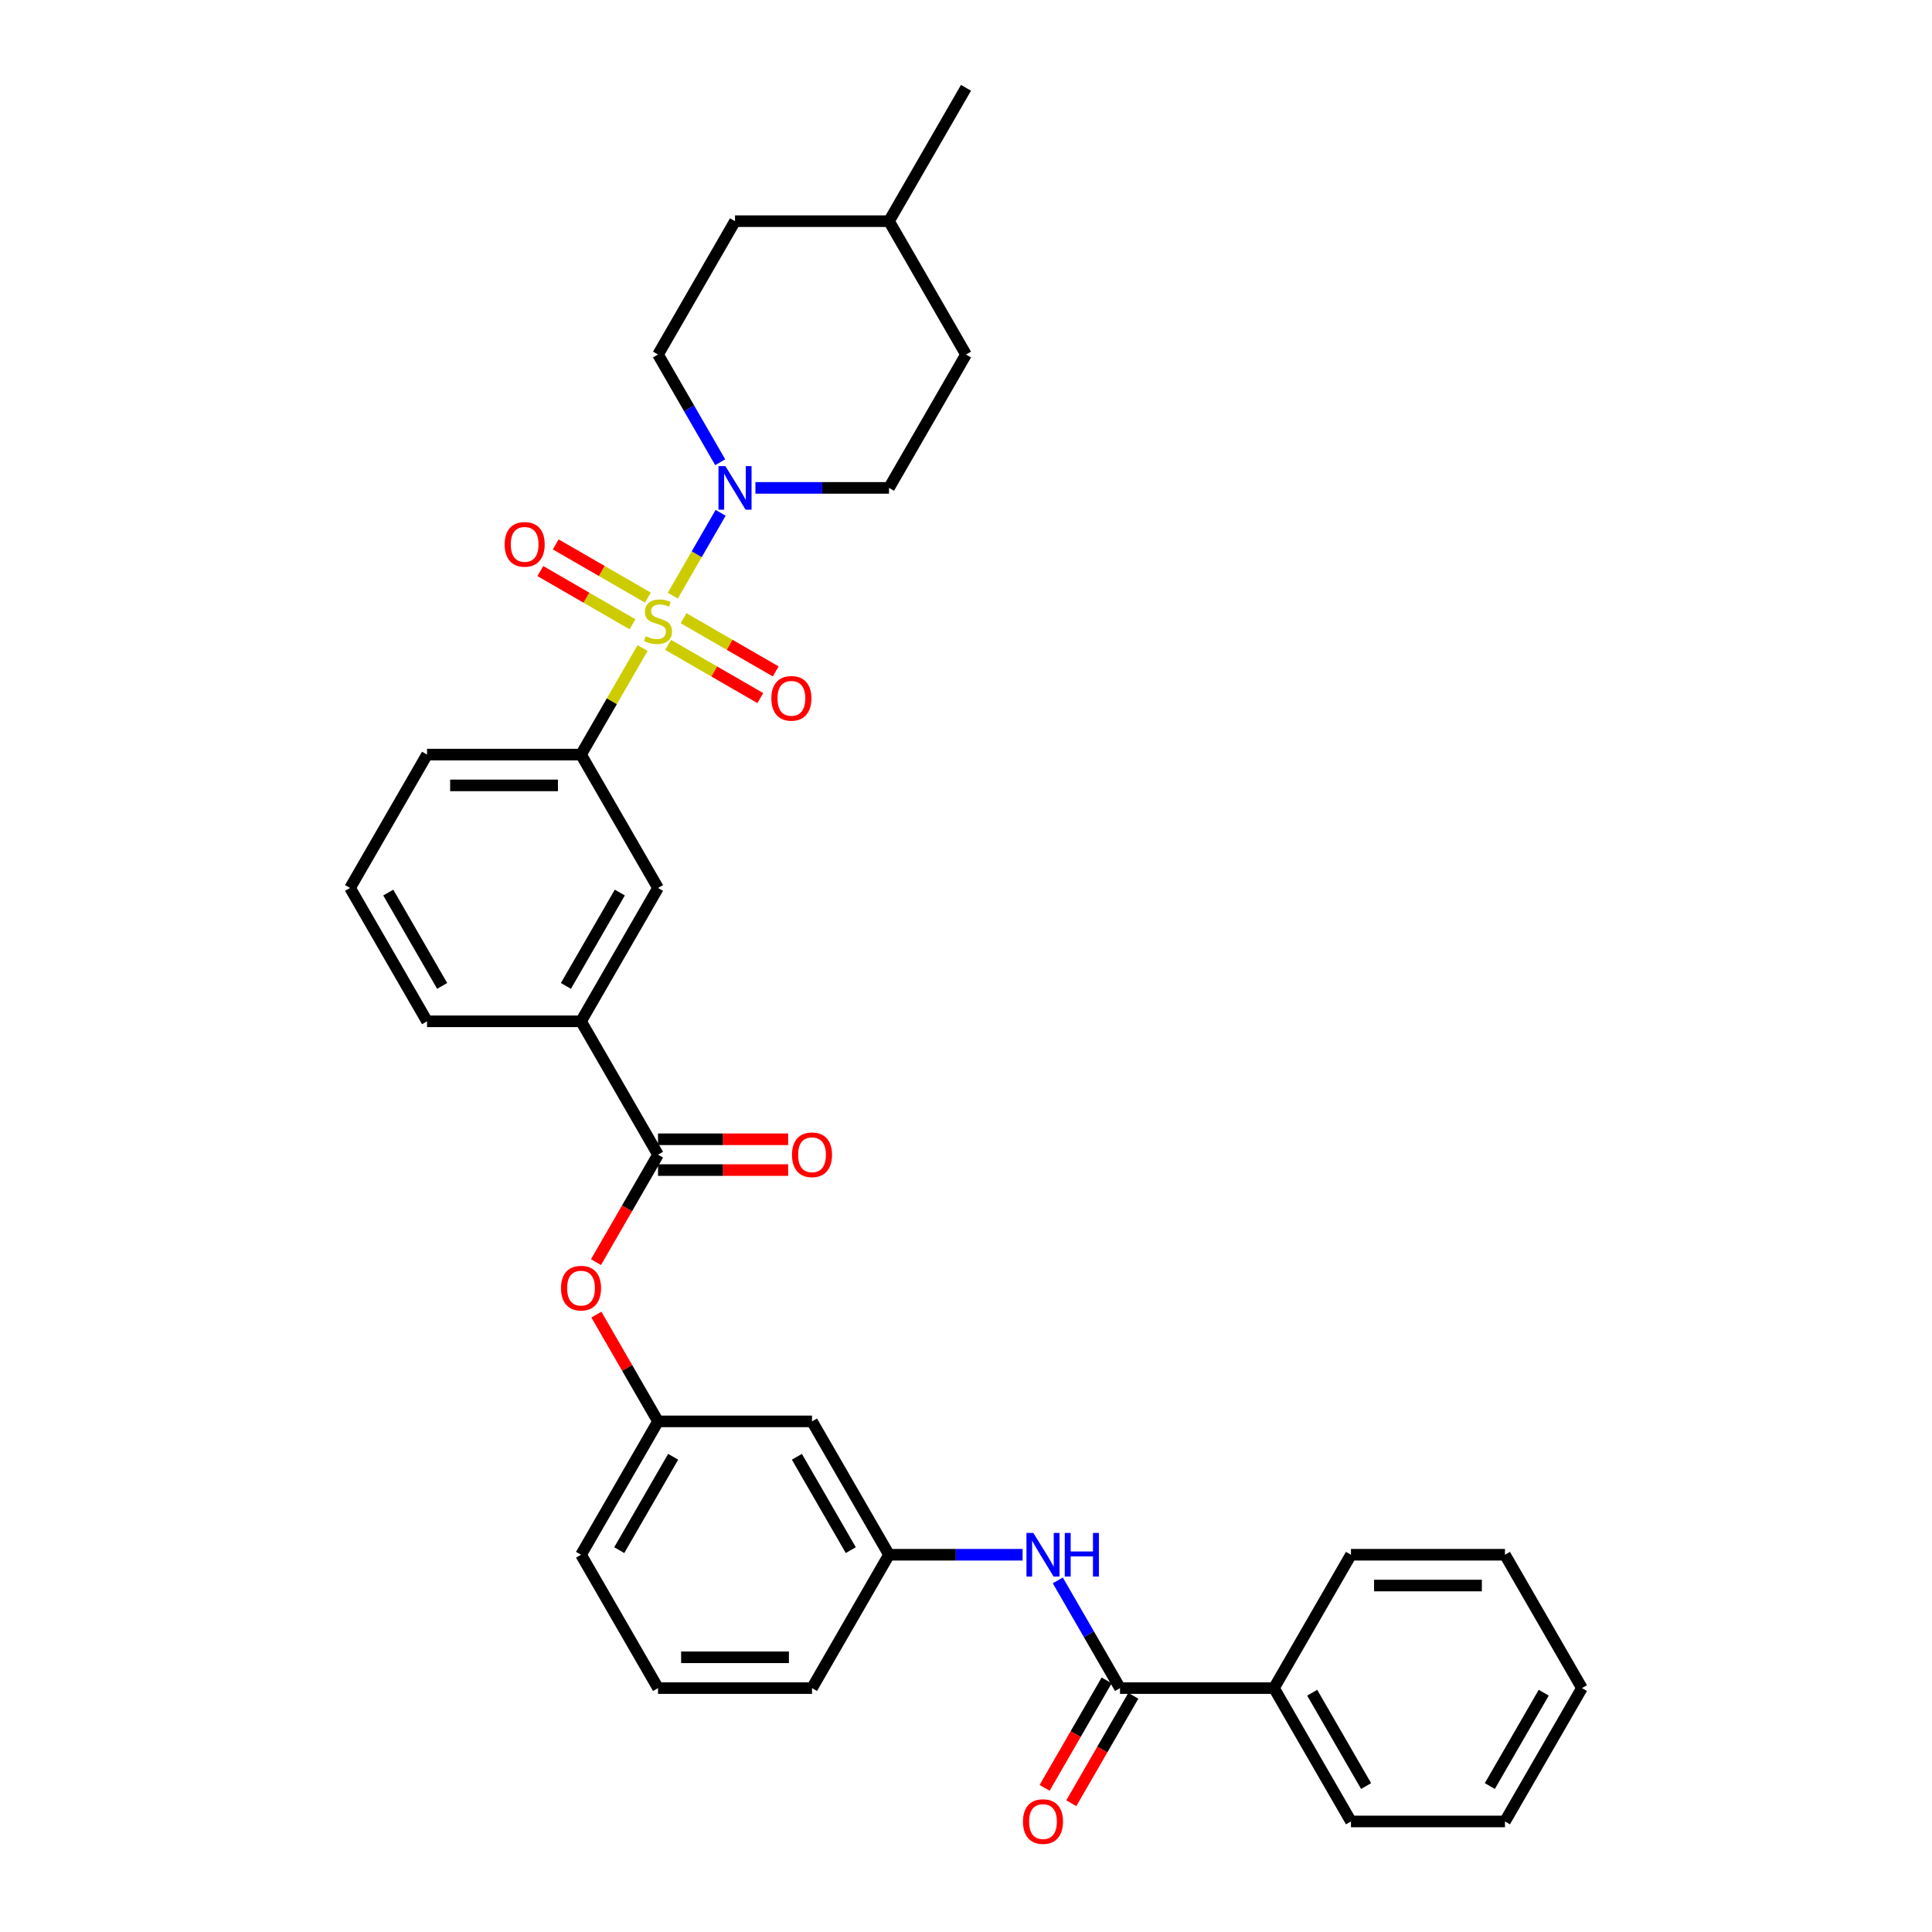 <?xml version='1.0' encoding='iso-8859-1'?>
<svg version='1.1' baseProfile='full'
              xmlns='http://www.w3.org/2000/svg'
                      xmlns:rdkit='http://www.rdkit.org/xml'
                      xmlns:xlink='http://www.w3.org/1999/xlink'
                  xml:space='preserve'
width='1000px' height='1000px' viewBox='0 0 1000 1000'>
<!-- END OF HEADER -->
<rect style='opacity:1.0;fill:#FFFFFF;stroke:none' width='1000' height='1000' x='0' y='0'> </rect>
<path class='bond-0' d='M 348.241,308.308 L 360.62,286.867' style='fill:none;fill-rule:evenodd;stroke:#CCCC00;stroke-width:6px;stroke-linecap:butt;stroke-linejoin:miter;stroke-opacity:1' />
<path class='bond-0' d='M 360.62,286.867 L 372.999,265.426' style='fill:none;fill-rule:evenodd;stroke:#0000FF;stroke-width:6px;stroke-linecap:butt;stroke-linejoin:miter;stroke-opacity:1' />
<path class='bond-1' d='M 332.596,335.408 L 316.669,362.994' style='fill:none;fill-rule:evenodd;stroke:#CCCC00;stroke-width:6px;stroke-linecap:butt;stroke-linejoin:miter;stroke-opacity:1' />
<path class='bond-1' d='M 316.669,362.994 L 300.742,390.58' style='fill:none;fill-rule:evenodd;stroke:#000000;stroke-width:6px;stroke-linecap:butt;stroke-linejoin:miter;stroke-opacity:1' />
<path class='bond-7' d='M 345.838,333.786 L 369.692,347.558' style='fill:none;fill-rule:evenodd;stroke:#CCCC00;stroke-width:6px;stroke-linecap:butt;stroke-linejoin:miter;stroke-opacity:1' />
<path class='bond-7' d='M 369.692,347.558 L 393.546,361.33' style='fill:none;fill-rule:evenodd;stroke:#FF0000;stroke-width:6px;stroke-linecap:butt;stroke-linejoin:miter;stroke-opacity:1' />
<path class='bond-7' d='M 353.808,319.981 L 377.662,333.753' style='fill:none;fill-rule:evenodd;stroke:#CCCC00;stroke-width:6px;stroke-linecap:butt;stroke-linejoin:miter;stroke-opacity:1' />
<path class='bond-7' d='M 377.662,333.753 L 401.516,347.525' style='fill:none;fill-rule:evenodd;stroke:#FF0000;stroke-width:6px;stroke-linecap:butt;stroke-linejoin:miter;stroke-opacity:1' />
<path class='bond-8' d='M 335.349,309.324 L 311.495,295.552' style='fill:none;fill-rule:evenodd;stroke:#CCCC00;stroke-width:6px;stroke-linecap:butt;stroke-linejoin:miter;stroke-opacity:1' />
<path class='bond-8' d='M 311.495,295.552 L 287.641,281.78' style='fill:none;fill-rule:evenodd;stroke:#FF0000;stroke-width:6px;stroke-linecap:butt;stroke-linejoin:miter;stroke-opacity:1' />
<path class='bond-8' d='M 327.378,323.129 L 303.525,309.357' style='fill:none;fill-rule:evenodd;stroke:#CCCC00;stroke-width:6px;stroke-linecap:butt;stroke-linejoin:miter;stroke-opacity:1' />
<path class='bond-8' d='M 303.525,309.357 L 279.671,295.585' style='fill:none;fill-rule:evenodd;stroke:#FF0000;stroke-width:6px;stroke-linecap:butt;stroke-linejoin:miter;stroke-opacity:1' />
<path class='bond-13' d='M 390.998,252.53 L 425.573,252.53' style='fill:none;fill-rule:evenodd;stroke:#0000FF;stroke-width:6px;stroke-linecap:butt;stroke-linejoin:miter;stroke-opacity:1' />
<path class='bond-13' d='M 425.573,252.53 L 460.148,252.53' style='fill:none;fill-rule:evenodd;stroke:#000000;stroke-width:6px;stroke-linecap:butt;stroke-linejoin:miter;stroke-opacity:1' />
<path class='bond-14' d='M 372.779,239.251 L 356.686,211.378' style='fill:none;fill-rule:evenodd;stroke:#0000FF;stroke-width:6px;stroke-linecap:butt;stroke-linejoin:miter;stroke-opacity:1' />
<path class='bond-14' d='M 356.686,211.378 L 340.593,183.505' style='fill:none;fill-rule:evenodd;stroke:#000000;stroke-width:6px;stroke-linecap:butt;stroke-linejoin:miter;stroke-opacity:1' />
<path class='bond-6' d='M 300.742,390.58 L 340.593,459.605' style='fill:none;fill-rule:evenodd;stroke:#000000;stroke-width:6px;stroke-linecap:butt;stroke-linejoin:miter;stroke-opacity:1' />
<path class='bond-20' d='M 300.742,390.58 L 221.038,390.58' style='fill:none;fill-rule:evenodd;stroke:#000000;stroke-width:6px;stroke-linecap:butt;stroke-linejoin:miter;stroke-opacity:1' />
<path class='bond-20' d='M 288.786,406.521 L 232.994,406.521' style='fill:none;fill-rule:evenodd;stroke:#000000;stroke-width:6px;stroke-linecap:butt;stroke-linejoin:miter;stroke-opacity:1' />
<path class='bond-2' d='M 340.593,597.656 L 300.742,528.63' style='fill:none;fill-rule:evenodd;stroke:#000000;stroke-width:6px;stroke-linecap:butt;stroke-linejoin:miter;stroke-opacity:1' />
<path class='bond-9' d='M 340.593,597.656 L 324.537,625.465' style='fill:none;fill-rule:evenodd;stroke:#000000;stroke-width:6px;stroke-linecap:butt;stroke-linejoin:miter;stroke-opacity:1' />
<path class='bond-9' d='M 324.537,625.465 L 308.482,653.275' style='fill:none;fill-rule:evenodd;stroke:#FF0000;stroke-width:6px;stroke-linecap:butt;stroke-linejoin:miter;stroke-opacity:1' />
<path class='bond-11' d='M 340.593,605.626 L 374.268,605.626' style='fill:none;fill-rule:evenodd;stroke:#000000;stroke-width:6px;stroke-linecap:butt;stroke-linejoin:miter;stroke-opacity:1' />
<path class='bond-11' d='M 374.268,605.626 L 407.943,605.626' style='fill:none;fill-rule:evenodd;stroke:#FF0000;stroke-width:6px;stroke-linecap:butt;stroke-linejoin:miter;stroke-opacity:1' />
<path class='bond-11' d='M 340.593,589.685 L 374.268,589.685' style='fill:none;fill-rule:evenodd;stroke:#000000;stroke-width:6px;stroke-linecap:butt;stroke-linejoin:miter;stroke-opacity:1' />
<path class='bond-11' d='M 374.268,589.685 L 407.943,589.685' style='fill:none;fill-rule:evenodd;stroke:#FF0000;stroke-width:6px;stroke-linecap:butt;stroke-linejoin:miter;stroke-opacity:1' />
<path class='bond-3' d='M 579.703,873.756 L 563.611,845.883' style='fill:none;fill-rule:evenodd;stroke:#000000;stroke-width:6px;stroke-linecap:butt;stroke-linejoin:miter;stroke-opacity:1' />
<path class='bond-3' d='M 563.611,845.883 L 547.518,818.01' style='fill:none;fill-rule:evenodd;stroke:#0000FF;stroke-width:6px;stroke-linecap:butt;stroke-linejoin:miter;stroke-opacity:1' />
<path class='bond-12' d='M 572.801,869.771 L 556.745,897.58' style='fill:none;fill-rule:evenodd;stroke:#000000;stroke-width:6px;stroke-linecap:butt;stroke-linejoin:miter;stroke-opacity:1' />
<path class='bond-12' d='M 556.745,897.58 L 540.689,925.39' style='fill:none;fill-rule:evenodd;stroke:#FF0000;stroke-width:6px;stroke-linecap:butt;stroke-linejoin:miter;stroke-opacity:1' />
<path class='bond-12' d='M 586.606,877.741 L 570.55,905.551' style='fill:none;fill-rule:evenodd;stroke:#000000;stroke-width:6px;stroke-linecap:butt;stroke-linejoin:miter;stroke-opacity:1' />
<path class='bond-12' d='M 570.55,905.551 L 554.494,933.36' style='fill:none;fill-rule:evenodd;stroke:#FF0000;stroke-width:6px;stroke-linecap:butt;stroke-linejoin:miter;stroke-opacity:1' />
<path class='bond-17' d='M 579.703,873.756 L 659.407,873.756' style='fill:none;fill-rule:evenodd;stroke:#000000;stroke-width:6px;stroke-linecap:butt;stroke-linejoin:miter;stroke-opacity:1' />
<path class='bond-4' d='M 529.299,804.731 L 494.724,804.731' style='fill:none;fill-rule:evenodd;stroke:#0000FF;stroke-width:6px;stroke-linecap:butt;stroke-linejoin:miter;stroke-opacity:1' />
<path class='bond-4' d='M 494.724,804.731 L 460.148,804.731' style='fill:none;fill-rule:evenodd;stroke:#000000;stroke-width:6px;stroke-linecap:butt;stroke-linejoin:miter;stroke-opacity:1' />
<path class='bond-5' d='M 300.742,528.63 L 340.593,459.605' style='fill:none;fill-rule:evenodd;stroke:#000000;stroke-width:6px;stroke-linecap:butt;stroke-linejoin:miter;stroke-opacity:1' />
<path class='bond-5' d='M 292.914,510.306 L 320.811,461.989' style='fill:none;fill-rule:evenodd;stroke:#000000;stroke-width:6px;stroke-linecap:butt;stroke-linejoin:miter;stroke-opacity:1' />
<path class='bond-33' d='M 300.742,528.63 L 221.038,528.63' style='fill:none;fill-rule:evenodd;stroke:#000000;stroke-width:6px;stroke-linecap:butt;stroke-linejoin:miter;stroke-opacity:1' />
<path class='bond-16' d='M 308.684,680.438 L 324.639,708.072' style='fill:none;fill-rule:evenodd;stroke:#FF0000;stroke-width:6px;stroke-linecap:butt;stroke-linejoin:miter;stroke-opacity:1' />
<path class='bond-16' d='M 324.639,708.072 L 340.593,735.706' style='fill:none;fill-rule:evenodd;stroke:#000000;stroke-width:6px;stroke-linecap:butt;stroke-linejoin:miter;stroke-opacity:1' />
<path class='bond-10' d='M 460.148,804.731 L 420.297,735.706' style='fill:none;fill-rule:evenodd;stroke:#000000;stroke-width:6px;stroke-linecap:butt;stroke-linejoin:miter;stroke-opacity:1' />
<path class='bond-10' d='M 440.366,802.348 L 412.469,754.03' style='fill:none;fill-rule:evenodd;stroke:#000000;stroke-width:6px;stroke-linecap:butt;stroke-linejoin:miter;stroke-opacity:1' />
<path class='bond-35' d='M 460.148,804.731 L 420.297,873.756' style='fill:none;fill-rule:evenodd;stroke:#000000;stroke-width:6px;stroke-linecap:butt;stroke-linejoin:miter;stroke-opacity:1' />
<path class='bond-19' d='M 460.148,252.53 L 500,183.505' style='fill:none;fill-rule:evenodd;stroke:#000000;stroke-width:6px;stroke-linecap:butt;stroke-linejoin:miter;stroke-opacity:1' />
<path class='bond-18' d='M 340.593,183.505 L 380.445,114.48' style='fill:none;fill-rule:evenodd;stroke:#000000;stroke-width:6px;stroke-linecap:butt;stroke-linejoin:miter;stroke-opacity:1' />
<path class='bond-15' d='M 420.297,735.706 L 340.593,735.706' style='fill:none;fill-rule:evenodd;stroke:#000000;stroke-width:6px;stroke-linecap:butt;stroke-linejoin:miter;stroke-opacity:1' />
<path class='bond-26' d='M 340.593,735.706 L 300.742,804.731' style='fill:none;fill-rule:evenodd;stroke:#000000;stroke-width:6px;stroke-linecap:butt;stroke-linejoin:miter;stroke-opacity:1' />
<path class='bond-26' d='M 348.421,754.03 L 320.524,802.348' style='fill:none;fill-rule:evenodd;stroke:#000000;stroke-width:6px;stroke-linecap:butt;stroke-linejoin:miter;stroke-opacity:1' />
<path class='bond-27' d='M 659.407,873.756 L 699.258,942.781' style='fill:none;fill-rule:evenodd;stroke:#000000;stroke-width:6px;stroke-linecap:butt;stroke-linejoin:miter;stroke-opacity:1' />
<path class='bond-27' d='M 679.189,876.14 L 707.086,924.457' style='fill:none;fill-rule:evenodd;stroke:#000000;stroke-width:6px;stroke-linecap:butt;stroke-linejoin:miter;stroke-opacity:1' />
<path class='bond-28' d='M 659.407,873.756 L 699.258,804.731' style='fill:none;fill-rule:evenodd;stroke:#000000;stroke-width:6px;stroke-linecap:butt;stroke-linejoin:miter;stroke-opacity:1' />
<path class='bond-21' d='M 380.445,114.48 L 460.148,114.48' style='fill:none;fill-rule:evenodd;stroke:#000000;stroke-width:6px;stroke-linecap:butt;stroke-linejoin:miter;stroke-opacity:1' />
<path class='bond-34' d='M 500,183.505 L 460.148,114.48' style='fill:none;fill-rule:evenodd;stroke:#000000;stroke-width:6px;stroke-linecap:butt;stroke-linejoin:miter;stroke-opacity:1' />
<path class='bond-23' d='M 221.038,390.58 L 181.187,459.605' style='fill:none;fill-rule:evenodd;stroke:#000000;stroke-width:6px;stroke-linecap:butt;stroke-linejoin:miter;stroke-opacity:1' />
<path class='bond-29' d='M 460.148,114.48 L 500,45.455' style='fill:none;fill-rule:evenodd;stroke:#000000;stroke-width:6px;stroke-linecap:butt;stroke-linejoin:miter;stroke-opacity:1' />
<path class='bond-22' d='M 221.038,528.63 L 181.187,459.605' style='fill:none;fill-rule:evenodd;stroke:#000000;stroke-width:6px;stroke-linecap:butt;stroke-linejoin:miter;stroke-opacity:1' />
<path class='bond-22' d='M 228.866,510.306 L 200.969,461.989' style='fill:none;fill-rule:evenodd;stroke:#000000;stroke-width:6px;stroke-linecap:butt;stroke-linejoin:miter;stroke-opacity:1' />
<path class='bond-24' d='M 340.593,873.756 L 300.742,804.731' style='fill:none;fill-rule:evenodd;stroke:#000000;stroke-width:6px;stroke-linecap:butt;stroke-linejoin:miter;stroke-opacity:1' />
<path class='bond-25' d='M 340.593,873.756 L 420.297,873.756' style='fill:none;fill-rule:evenodd;stroke:#000000;stroke-width:6px;stroke-linecap:butt;stroke-linejoin:miter;stroke-opacity:1' />
<path class='bond-25' d='M 352.549,857.815 L 408.341,857.815' style='fill:none;fill-rule:evenodd;stroke:#000000;stroke-width:6px;stroke-linecap:butt;stroke-linejoin:miter;stroke-opacity:1' />
<path class='bond-31' d='M 699.258,942.781 L 778.962,942.781' style='fill:none;fill-rule:evenodd;stroke:#000000;stroke-width:6px;stroke-linecap:butt;stroke-linejoin:miter;stroke-opacity:1' />
<path class='bond-30' d='M 699.258,804.731 L 778.962,804.731' style='fill:none;fill-rule:evenodd;stroke:#000000;stroke-width:6px;stroke-linecap:butt;stroke-linejoin:miter;stroke-opacity:1' />
<path class='bond-30' d='M 711.214,820.672 L 767.006,820.672' style='fill:none;fill-rule:evenodd;stroke:#000000;stroke-width:6px;stroke-linecap:butt;stroke-linejoin:miter;stroke-opacity:1' />
<path class='bond-32' d='M 778.962,804.731 L 818.813,873.756' style='fill:none;fill-rule:evenodd;stroke:#000000;stroke-width:6px;stroke-linecap:butt;stroke-linejoin:miter;stroke-opacity:1' />
<path class='bond-36' d='M 778.962,942.781 L 818.813,873.756' style='fill:none;fill-rule:evenodd;stroke:#000000;stroke-width:6px;stroke-linecap:butt;stroke-linejoin:miter;stroke-opacity:1' />
<path class='bond-36' d='M 771.134,924.457 L 799.031,876.14' style='fill:none;fill-rule:evenodd;stroke:#000000;stroke-width:6px;stroke-linecap:butt;stroke-linejoin:miter;stroke-opacity:1' />
<path  class='atom-0' d='M 334.217 329.302
Q 334.472 329.398, 335.524 329.844
Q 336.576 330.291, 337.724 330.577
Q 338.904 330.833, 340.051 330.833
Q 342.187 330.833, 343.431 329.812
Q 344.674 328.76, 344.674 326.943
Q 344.674 325.7, 344.036 324.934
Q 343.431 324.169, 342.474 323.755
Q 341.518 323.34, 339.924 322.862
Q 337.915 322.256, 336.704 321.683
Q 335.524 321.109, 334.663 319.897
Q 333.834 318.686, 333.834 316.645
Q 333.834 313.808, 335.747 312.054
Q 337.692 310.301, 341.518 310.301
Q 344.132 310.301, 347.097 311.544
L 346.364 313.999
Q 343.654 312.883, 341.613 312.883
Q 339.414 312.883, 338.202 313.808
Q 336.991 314.701, 337.023 316.263
Q 337.023 317.474, 337.628 318.208
Q 338.266 318.941, 339.159 319.355
Q 340.083 319.77, 341.613 320.248
Q 343.654 320.886, 344.865 321.523
Q 346.077 322.161, 346.938 323.468
Q 347.83 324.743, 347.83 326.943
Q 347.83 330.067, 345.726 331.757
Q 343.654 333.415, 340.179 333.415
Q 338.17 333.415, 336.64 332.969
Q 335.142 332.554, 333.356 331.821
L 334.217 329.302
' fill='#CCCC00'/>
<path  class='atom-1' d='M 375.456 241.244
L 382.852 253.199
Q 383.585 254.379, 384.765 256.515
Q 385.944 258.651, 386.008 258.779
L 386.008 241.244
L 389.005 241.244
L 389.005 263.816
L 385.913 263.816
L 377.974 250.745
Q 377.05 249.214, 376.061 247.461
Q 375.105 245.707, 374.818 245.165
L 374.818 263.816
L 371.885 263.816
L 371.885 241.244
L 375.456 241.244
' fill='#0000FF'/>
<path  class='atom-5' d='M 534.862 793.445
L 542.259 805.4
Q 542.992 806.58, 544.172 808.716
Q 545.351 810.852, 545.415 810.98
L 545.415 793.445
L 548.412 793.445
L 548.412 816.017
L 545.319 816.017
L 537.381 802.946
Q 536.456 801.415, 535.468 799.662
Q 534.512 797.908, 534.225 797.366
L 534.225 816.017
L 531.292 816.017
L 531.292 793.445
L 534.862 793.445
' fill='#0000FF'/>
<path  class='atom-5' d='M 551.122 793.445
L 554.182 793.445
L 554.182 803.041
L 565.723 803.041
L 565.723 793.445
L 568.784 793.445
L 568.784 816.017
L 565.723 816.017
L 565.723 805.592
L 554.182 805.592
L 554.182 816.017
L 551.122 816.017
L 551.122 793.445
' fill='#0000FF'/>
<path  class='atom-8' d='M 399.257 361.471
Q 399.257 356.051, 401.935 353.022
Q 404.613 349.993, 409.618 349.993
Q 414.624 349.993, 417.302 353.022
Q 419.98 356.051, 419.98 361.471
Q 419.98 366.954, 417.27 370.078
Q 414.56 373.171, 409.618 373.171
Q 404.645 373.171, 401.935 370.078
Q 399.257 366.986, 399.257 361.471
M 409.618 370.62
Q 413.062 370.62, 414.911 368.325
Q 416.792 365.998, 416.792 361.471
Q 416.792 357.039, 414.911 354.807
Q 413.062 352.544, 409.618 352.544
Q 406.175 352.544, 404.294 354.775
Q 402.445 357.007, 402.445 361.471
Q 402.445 366.03, 404.294 368.325
Q 406.175 370.62, 409.618 370.62
' fill='#FF0000'/>
<path  class='atom-9' d='M 261.207 281.767
Q 261.207 276.347, 263.885 273.319
Q 266.563 270.29, 271.568 270.29
Q 276.574 270.29, 279.252 273.319
Q 281.93 276.347, 281.93 281.767
Q 281.93 287.251, 279.22 290.375
Q 276.51 293.468, 271.568 293.468
Q 266.595 293.468, 263.885 290.375
Q 261.207 287.283, 261.207 281.767
M 271.568 290.917
Q 275.011 290.917, 276.86 288.622
Q 278.741 286.294, 278.741 281.767
Q 278.741 277.336, 276.86 275.104
Q 275.011 272.84, 271.568 272.84
Q 268.125 272.84, 266.244 275.072
Q 264.395 277.304, 264.395 281.767
Q 264.395 286.326, 266.244 288.622
Q 268.125 290.917, 271.568 290.917
' fill='#FF0000'/>
<path  class='atom-10' d='M 290.38 666.744
Q 290.38 661.325, 293.058 658.296
Q 295.736 655.267, 300.742 655.267
Q 305.747 655.267, 308.425 658.296
Q 311.103 661.325, 311.103 666.744
Q 311.103 672.228, 308.393 675.352
Q 305.683 678.445, 300.742 678.445
Q 295.768 678.445, 293.058 675.352
Q 290.38 672.26, 290.38 666.744
M 300.742 675.894
Q 304.185 675.894, 306.034 673.599
Q 307.915 671.272, 307.915 666.744
Q 307.915 662.313, 306.034 660.081
Q 304.185 657.818, 300.742 657.818
Q 297.298 657.818, 295.417 660.049
Q 293.568 662.281, 293.568 666.744
Q 293.568 671.304, 295.417 673.599
Q 297.298 675.894, 300.742 675.894
' fill='#FF0000'/>
<path  class='atom-12' d='M 409.935 597.719
Q 409.935 592.3, 412.613 589.271
Q 415.291 586.242, 420.297 586.242
Q 425.302 586.242, 427.98 589.271
Q 430.658 592.3, 430.658 597.719
Q 430.658 603.203, 427.948 606.327
Q 425.238 609.42, 420.297 609.42
Q 415.323 609.42, 412.613 606.327
Q 409.935 603.235, 409.935 597.719
M 420.297 606.869
Q 423.74 606.869, 425.589 604.574
Q 427.47 602.247, 427.47 597.719
Q 427.47 593.288, 425.589 591.056
Q 423.74 588.793, 420.297 588.793
Q 416.853 588.793, 414.972 591.024
Q 413.123 593.256, 413.123 597.719
Q 413.123 602.278, 414.972 604.574
Q 416.853 606.869, 420.297 606.869
' fill='#FF0000'/>
<path  class='atom-13' d='M 529.49 942.845
Q 529.49 937.425, 532.168 934.396
Q 534.846 931.368, 539.852 931.368
Q 544.857 931.368, 547.535 934.396
Q 550.213 937.425, 550.213 942.845
Q 550.213 948.329, 547.503 951.453
Q 544.793 954.545, 539.852 954.545
Q 534.878 954.545, 532.168 951.453
Q 529.49 948.36, 529.49 942.845
M 539.852 951.995
Q 543.295 951.995, 545.144 949.699
Q 547.025 947.372, 547.025 942.845
Q 547.025 938.413, 545.144 936.182
Q 543.295 933.918, 539.852 933.918
Q 536.408 933.918, 534.527 936.15
Q 532.678 938.382, 532.678 942.845
Q 532.678 947.404, 534.527 949.699
Q 536.408 951.995, 539.852 951.995
' fill='#FF0000'/>
</svg>
